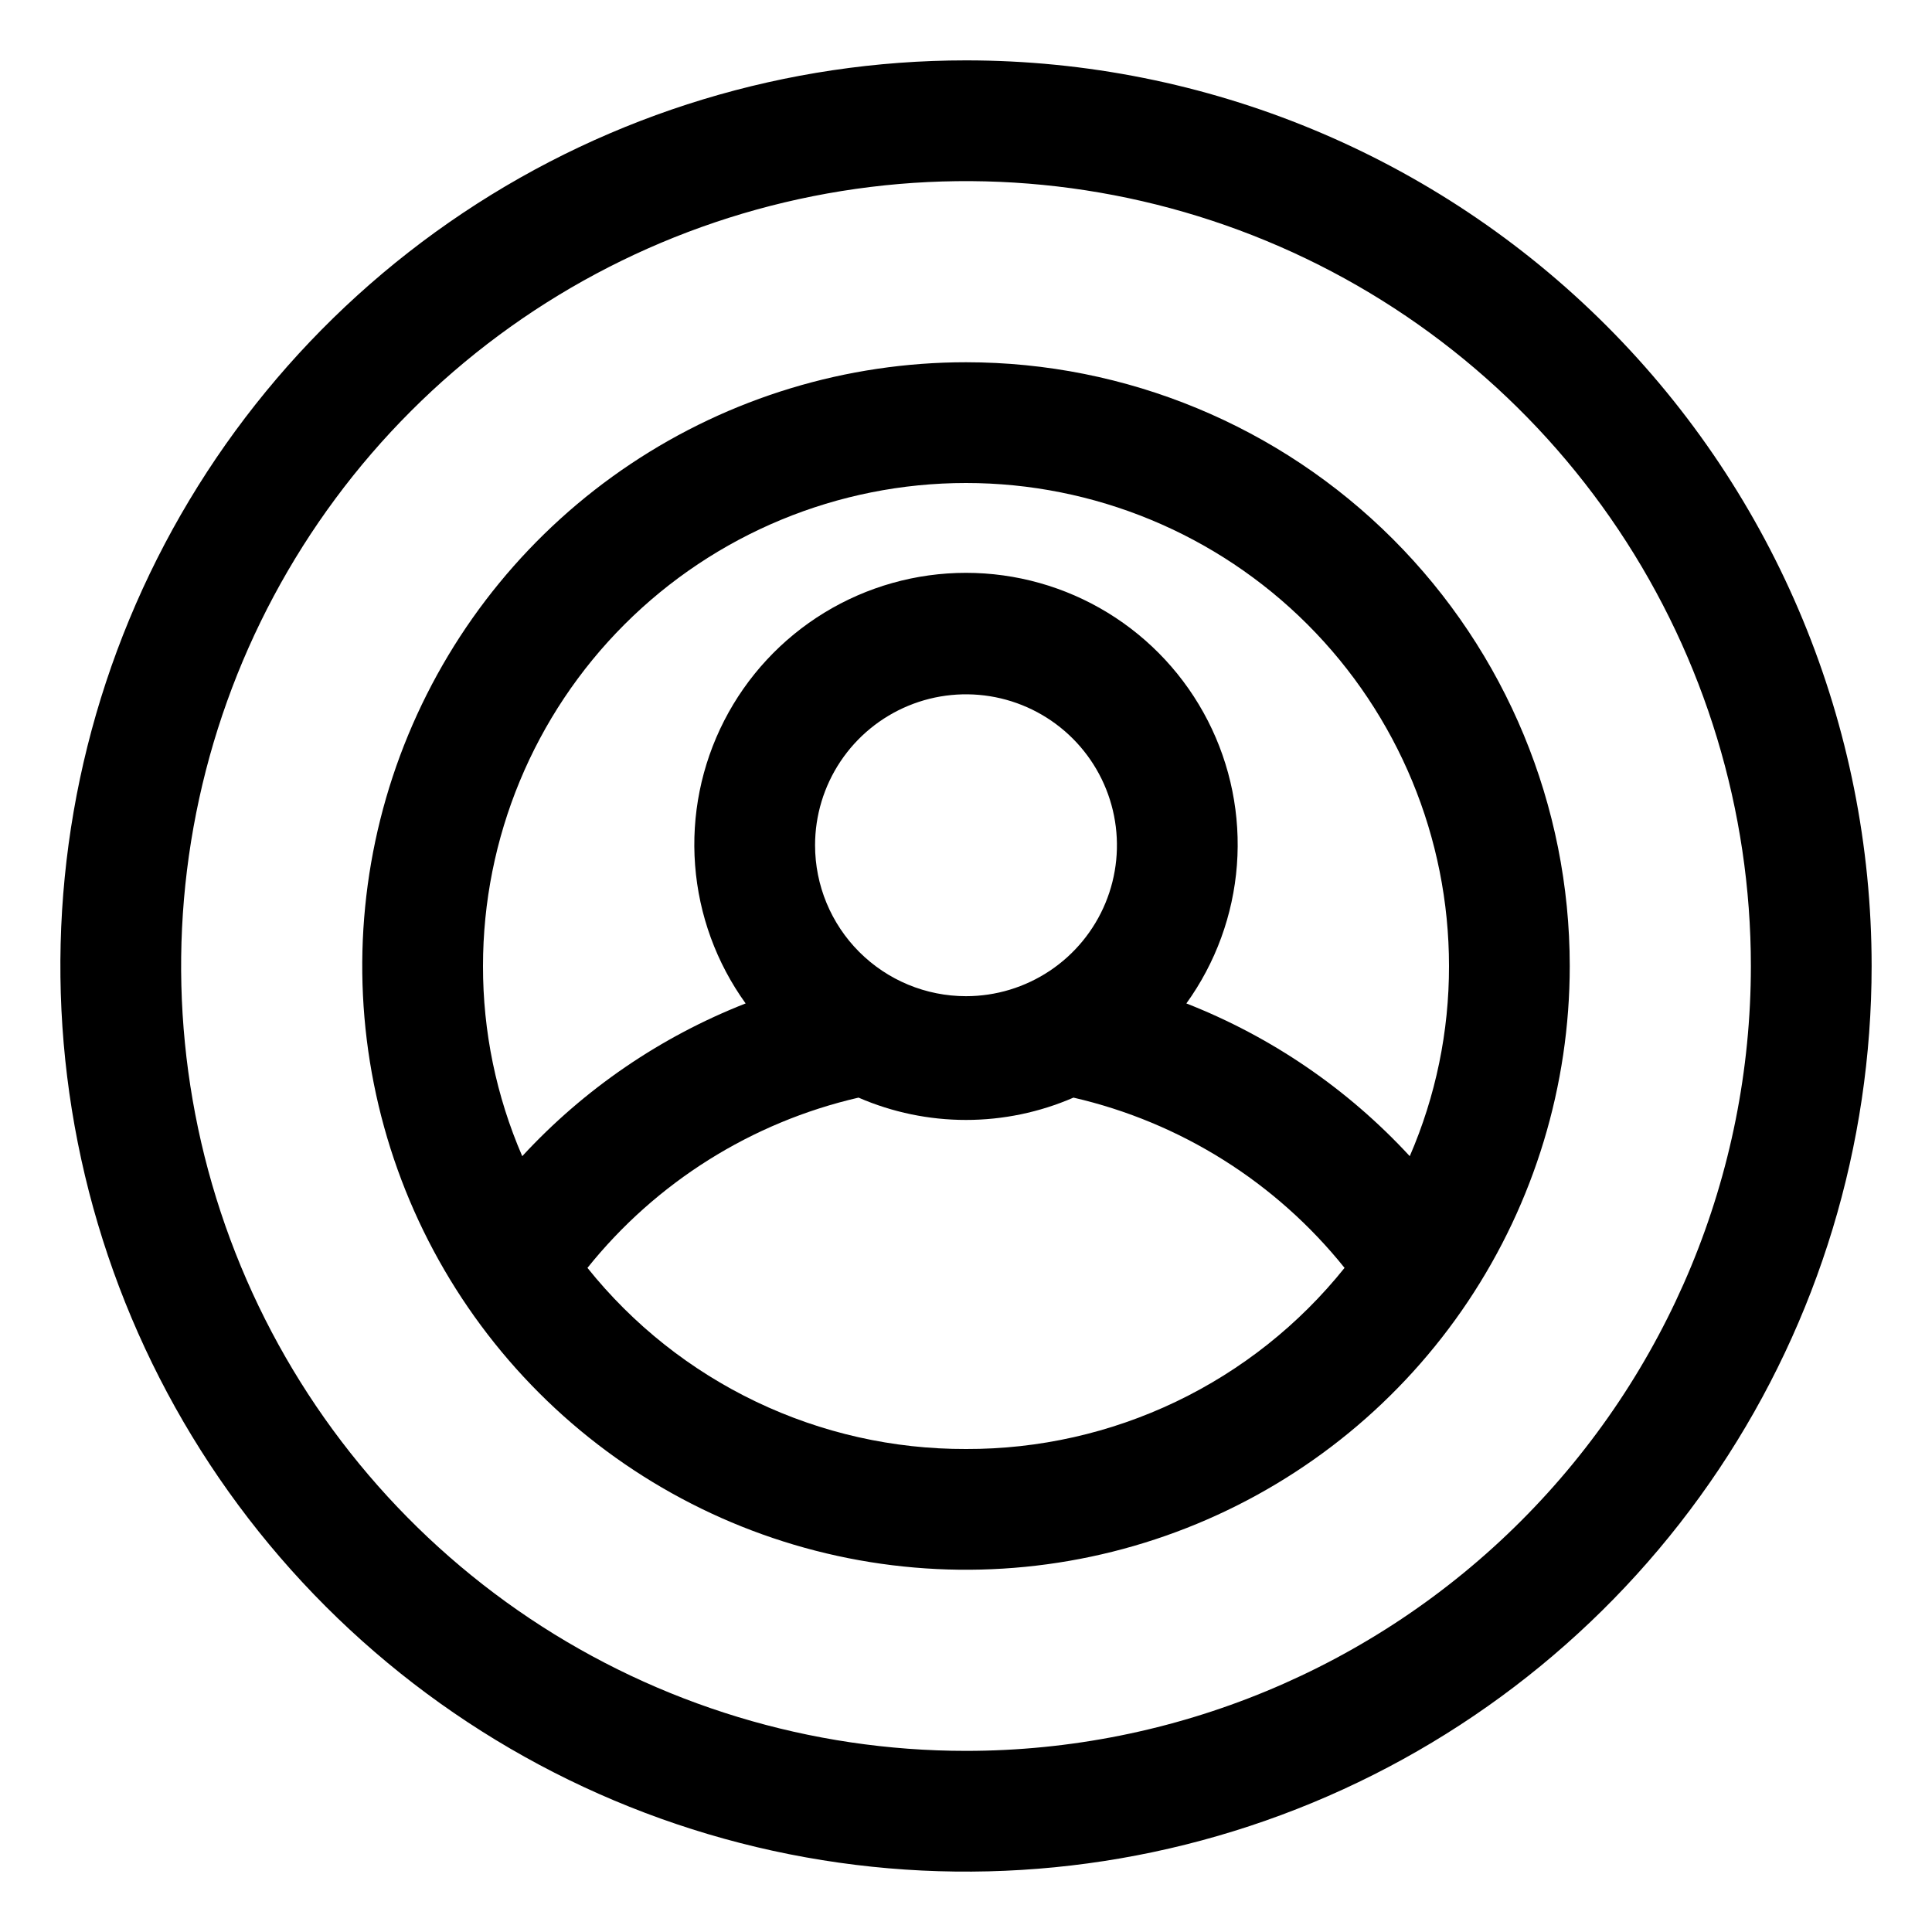 <?xml version="1.0" encoding="UTF-8"?> <svg xmlns="http://www.w3.org/2000/svg" width="512" height="512" viewBox="0 0 512 512" fill="none"><g clip-path="url(#clip0_1739_150)"><path d="M256 16C208.533 16 162.131 30.076 122.663 56.447C83.195 82.819 52.434 120.302 34.269 164.156C16.104 208.01 11.351 256.266 20.612 302.822C29.872 349.377 52.73 392.141 86.294 425.706C119.859 459.27 162.623 482.128 209.178 491.388C255.734 500.649 303.99 495.896 347.844 477.731C391.698 459.566 429.181 428.805 455.553 389.337C481.924 349.869 496 303.468 496 256C496 192.348 470.714 131.303 425.706 86.294C380.697 41.286 319.652 16 256 16ZM256 464C214.862 464 174.647 451.801 140.441 428.946C106.236 406.09 79.576 373.605 63.833 335.598C48.09 297.591 43.971 255.769 51.997 215.421C60.023 175.073 79.833 138.011 108.922 108.922C138.011 79.832 175.073 60.022 215.421 51.997C255.769 43.971 297.591 48.09 335.598 63.833C373.605 79.576 406.09 106.236 428.946 140.441C451.801 174.647 464 214.861 464 256C464 311.165 442.086 364.071 403.078 403.078C364.071 442.086 311.165 464 256 464Z" fill="black"></path><path d="M256 96C224.355 96 193.421 105.384 167.109 122.965C140.797 140.546 120.289 165.534 108.179 194.771C96.069 224.007 92.901 256.177 99.074 287.214C105.248 318.251 120.487 346.761 142.863 369.137C165.239 391.513 193.749 406.752 224.786 412.926C255.823 419.099 287.993 415.931 317.229 403.821C346.466 391.711 371.454 371.203 389.035 344.891C406.616 318.579 416 287.645 416 256C416 213.565 399.143 172.869 369.137 142.863C339.131 112.857 298.435 96 256 96ZM256 128C289.948 128 322.505 141.486 346.51 165.49C370.514 189.495 384 222.052 384 256C384.031 273.336 380.491 290.492 373.6 306.4C357.184 288.601 336.942 274.76 314.4 265.92C322.154 255.167 326.788 242.483 327.793 229.265C328.798 216.046 326.134 202.807 320.094 191.006C314.055 179.205 304.874 169.301 293.565 162.384C282.256 155.468 269.257 151.808 256 151.808C242.744 151.808 229.744 155.468 218.435 162.384C207.126 169.301 197.946 179.205 191.906 191.006C185.867 202.807 183.202 216.046 184.207 229.265C185.212 242.483 189.846 255.167 197.6 265.92C175.058 274.76 154.816 288.601 138.4 306.4C131.51 290.492 127.969 273.336 128 256C128 222.052 141.486 189.495 165.49 165.49C189.495 141.486 222.052 128 256 128ZM216 224C216 216.089 218.346 208.355 222.741 201.777C227.137 195.199 233.384 190.072 240.693 187.045C248.002 184.017 256.044 183.225 263.804 184.769C271.563 186.312 278.69 190.122 284.284 195.716C289.878 201.31 293.688 208.437 295.231 216.196C296.775 223.956 295.983 231.998 292.955 239.307C289.928 246.616 284.801 252.864 278.223 257.259C271.645 261.654 263.911 264 256 264C245.391 264 235.217 259.786 227.716 252.284C220.214 244.783 216 234.609 216 224ZM256 384C236.745 384.06 217.724 379.775 200.355 371.464C182.985 363.154 167.715 351.031 155.68 336C173.87 313.308 199.18 297.411 227.52 290.88C236.508 294.782 246.202 296.795 256 296.795C265.798 296.795 275.492 294.782 284.48 290.88C312.82 297.411 338.13 313.308 356.32 336C344.286 351.031 329.015 363.154 311.645 371.464C294.276 379.775 275.255 384.06 256 384Z" fill="black"></path></g><defs><clipPath id="clip0_1739_150"><rect width="511.999" height="511.999" fill="white"></rect></clipPath></defs></svg> 